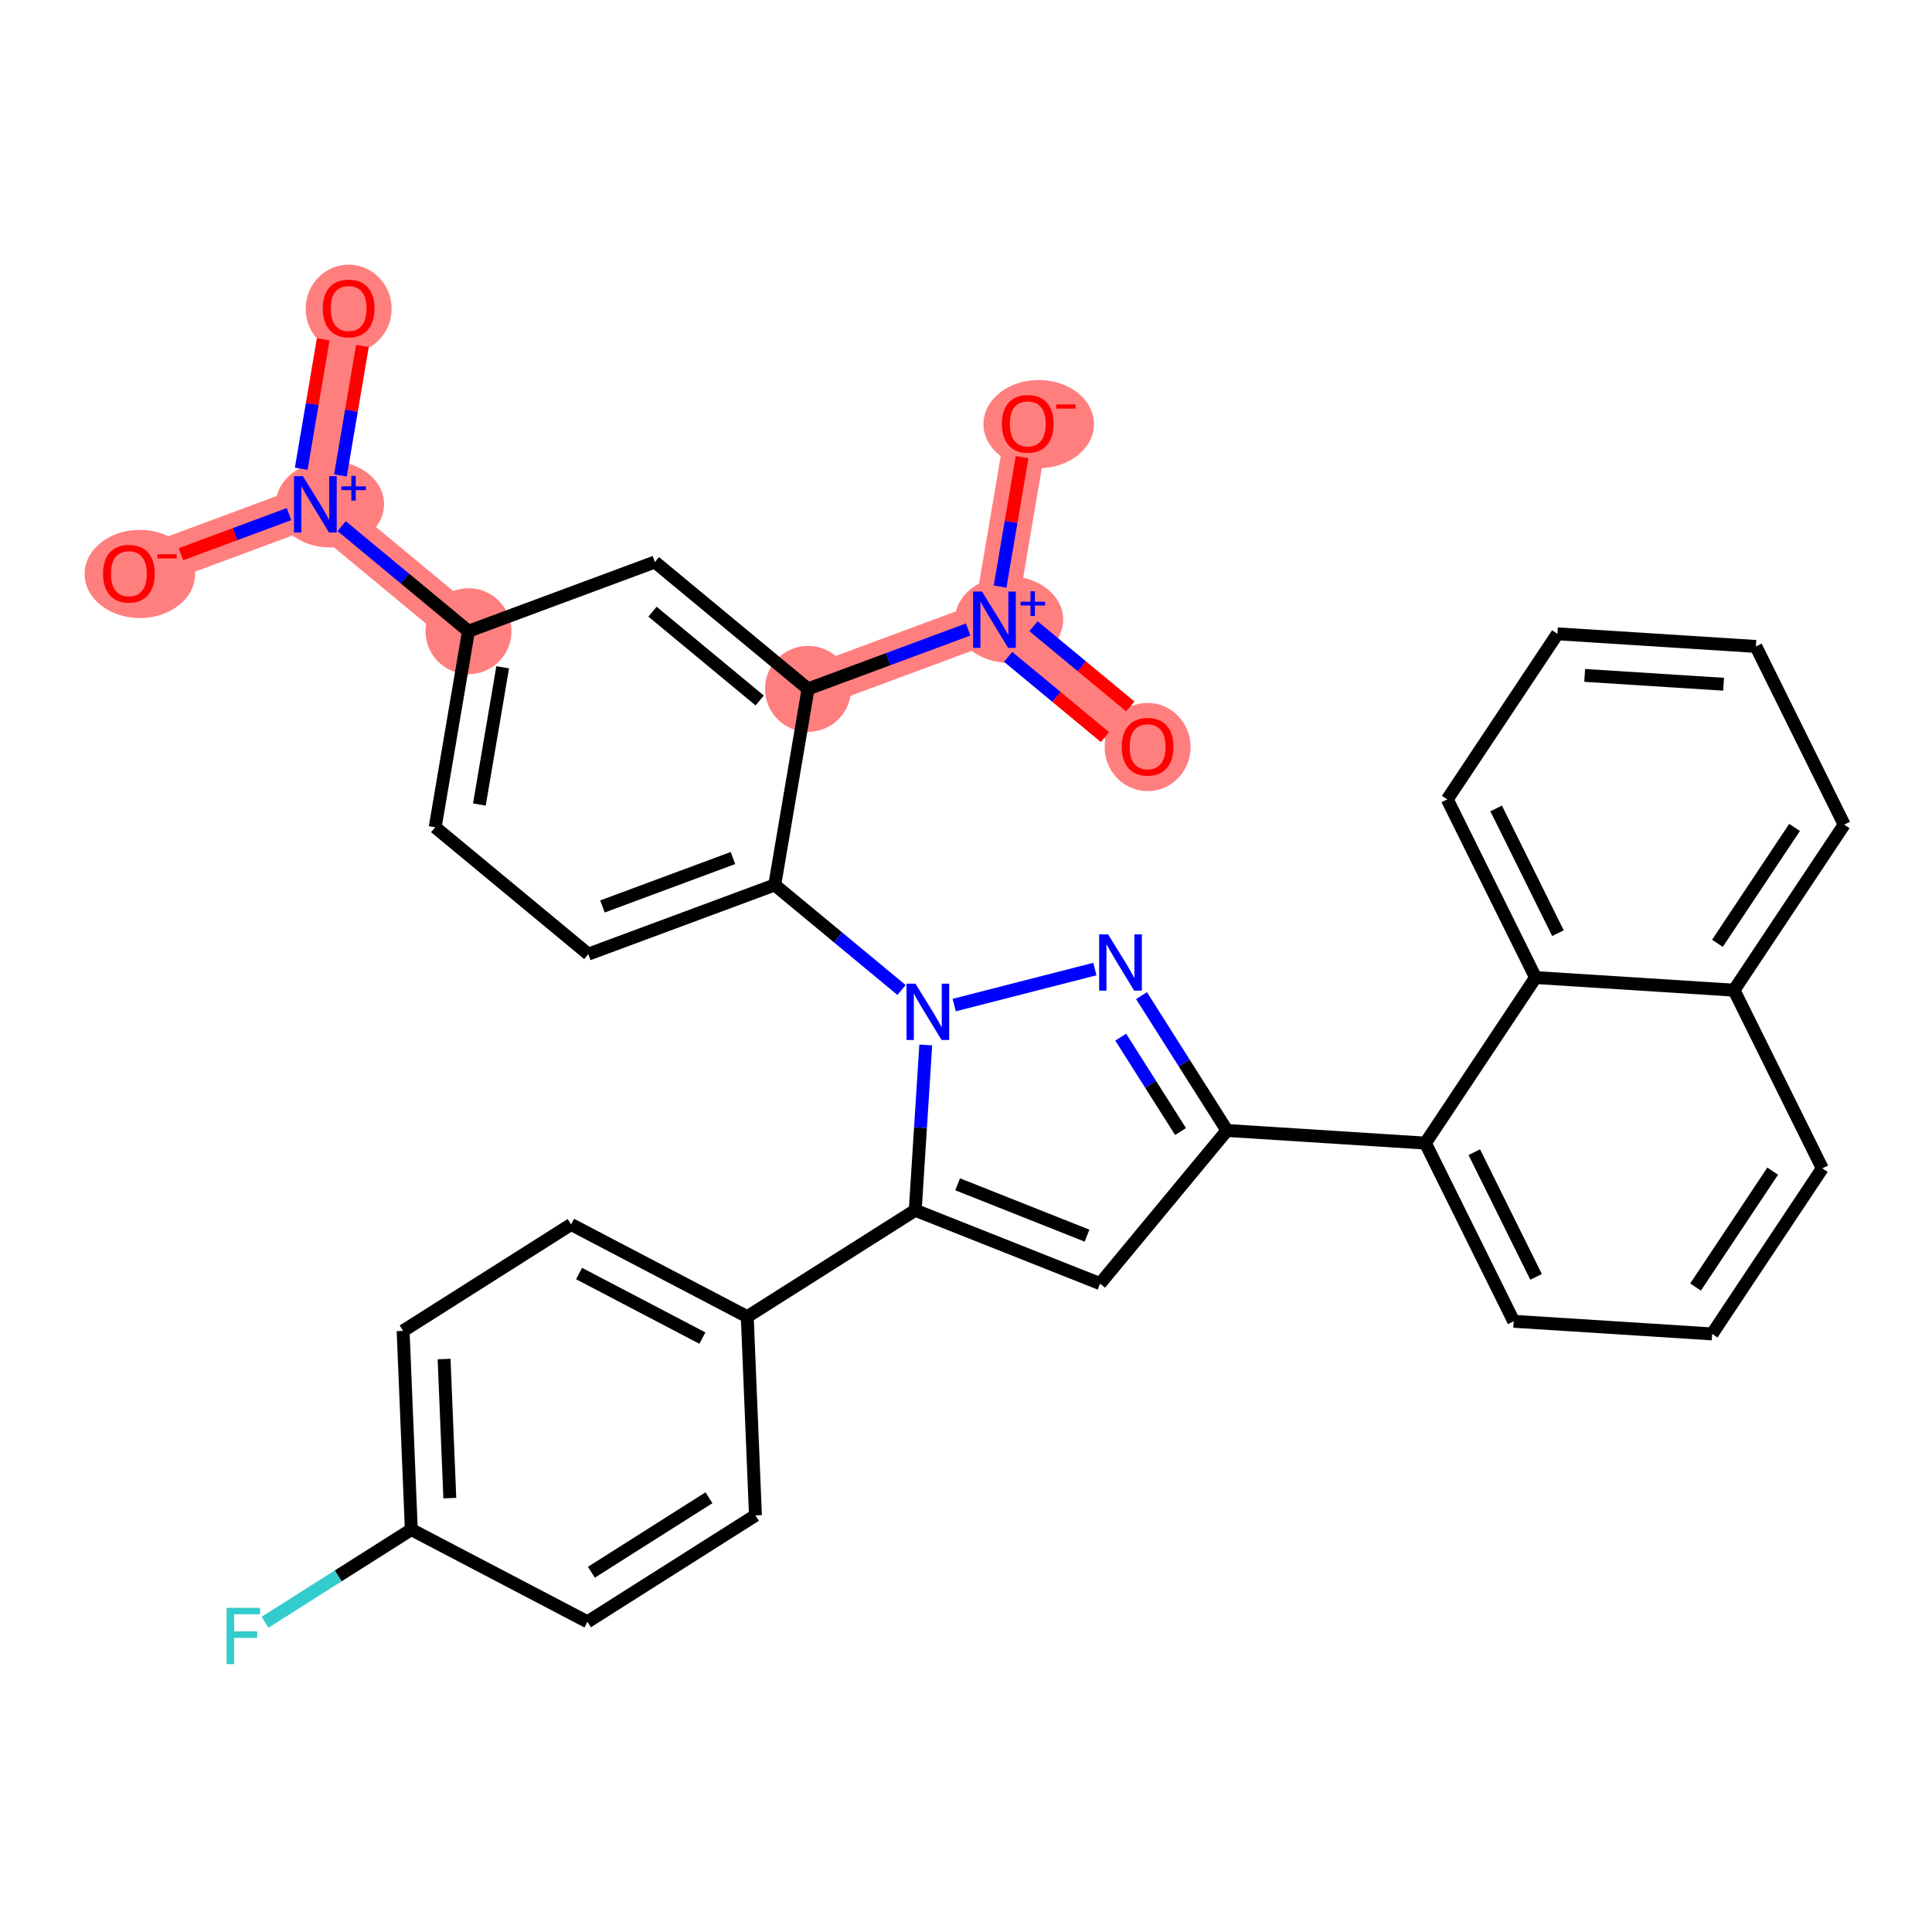 <?xml version='1.0' encoding='iso-8859-1'?>
<svg version='1.1' baseProfile='full'
              xmlns='http://www.w3.org/2000/svg'
                      xmlns:rdkit='http://www.rdkit.org/xml'
                      xmlns:xlink='http://www.w3.org/1999/xlink'
                  xml:space='preserve'
width='300px' height='300px' viewBox='0 0 300 300'>
<!-- END OF HEADER -->
<rect style='opacity:1.0;fill:#FFFFFF;stroke:none' width='300' height='300' x='0' y='0'> </rect>
<rect style='opacity:1.0;fill:#FFFFFF;stroke:none' width='300' height='300' x='0' y='0'> </rect>
<path d='M 54.138,47.873 L 48.967,78.315' style='fill:none;fill-rule:evenodd;stroke:#FF7F7F;stroke-width:6.6px;stroke-linecap:butt;stroke-linejoin:miter;stroke-opacity:1' />
<path d='M 48.967,78.315 L 20.017,89.057' style='fill:none;fill-rule:evenodd;stroke:#FF7F7F;stroke-width:6.6px;stroke-linecap:butt;stroke-linejoin:miter;stroke-opacity:1' />
<path d='M 48.967,78.315 L 72.745,98.015' style='fill:none;fill-rule:evenodd;stroke:#FF7F7F;stroke-width:6.6px;stroke-linecap:butt;stroke-linejoin:miter;stroke-opacity:1' />
<path d='M 125.472,106.972 L 154.422,96.229' style='fill:none;fill-rule:evenodd;stroke:#FF7F7F;stroke-width:6.6px;stroke-linecap:butt;stroke-linejoin:miter;stroke-opacity:1' />
<path d='M 154.422,96.229 L 178.2,115.929' style='fill:none;fill-rule:evenodd;stroke:#FF7F7F;stroke-width:6.6px;stroke-linecap:butt;stroke-linejoin:miter;stroke-opacity:1' />
<path d='M 154.422,96.229 L 159.593,65.787' style='fill:none;fill-rule:evenodd;stroke:#FF7F7F;stroke-width:6.6px;stroke-linecap:butt;stroke-linejoin:miter;stroke-opacity:1' />
<ellipse cx='54.138' cy='47.941' rx='6.176' ry='6.349'  style='fill:#FF7F7F;fill-rule:evenodd;stroke:#FF7F7F;stroke-width:1.0px;stroke-linecap:butt;stroke-linejoin:miter;stroke-opacity:1' />
<ellipse cx='51.237' cy='78.292' rx='7.901' ry='6.216'  style='fill:#FF7F7F;fill-rule:evenodd;stroke:#FF7F7F;stroke-width:1.0px;stroke-linecap:butt;stroke-linejoin:miter;stroke-opacity:1' />
<ellipse cx='21.717' cy='89.125' rx='8.081' ry='6.349'  style='fill:#FF7F7F;fill-rule:evenodd;stroke:#FF7F7F;stroke-width:1.0px;stroke-linecap:butt;stroke-linejoin:miter;stroke-opacity:1' />
<ellipse cx='72.745' cy='98.015' rx='6.176' ry='6.176'  style='fill:#FF7F7F;fill-rule:evenodd;stroke:#FF7F7F;stroke-width:1.0px;stroke-linecap:butt;stroke-linejoin:miter;stroke-opacity:1' />
<ellipse cx='125.472' cy='106.972' rx='6.176' ry='6.176'  style='fill:#FF7F7F;fill-rule:evenodd;stroke:#FF7F7F;stroke-width:1.0px;stroke-linecap:butt;stroke-linejoin:miter;stroke-opacity:1' />
<ellipse cx='156.692' cy='96.206' rx='7.901' ry='6.216'  style='fill:#FF7F7F;fill-rule:evenodd;stroke:#FF7F7F;stroke-width:1.0px;stroke-linecap:butt;stroke-linejoin:miter;stroke-opacity:1' />
<ellipse cx='178.2' cy='115.997' rx='6.176' ry='6.349'  style='fill:#FF7F7F;fill-rule:evenodd;stroke:#FF7F7F;stroke-width:1.0px;stroke-linecap:butt;stroke-linejoin:miter;stroke-opacity:1' />
<ellipse cx='161.293' cy='65.855' rx='8.081' ry='6.349'  style='fill:#FF7F7F;fill-rule:evenodd;stroke:#FF7F7F;stroke-width:1.0px;stroke-linecap:butt;stroke-linejoin:miter;stroke-opacity:1' />
<path class='bond-0 atom-0 atom-1' d='M 50.189,52.685 L 48.481,62.737' style='fill:none;fill-rule:evenodd;stroke:#FF0000;stroke-width:2.0px;stroke-linecap:butt;stroke-linejoin:miter;stroke-opacity:1' />
<path class='bond-0 atom-0 atom-1' d='M 48.481,62.737 L 46.773,72.789' style='fill:none;fill-rule:evenodd;stroke:#0000FF;stroke-width:2.0px;stroke-linecap:butt;stroke-linejoin:miter;stroke-opacity:1' />
<path class='bond-0 atom-0 atom-1' d='M 56.277,53.719 L 54.569,63.771' style='fill:none;fill-rule:evenodd;stroke:#FF0000;stroke-width:2.0px;stroke-linecap:butt;stroke-linejoin:miter;stroke-opacity:1' />
<path class='bond-0 atom-0 atom-1' d='M 54.569,63.771 L 52.862,73.823' style='fill:none;fill-rule:evenodd;stroke:#0000FF;stroke-width:2.0px;stroke-linecap:butt;stroke-linejoin:miter;stroke-opacity:1' />
<path class='bond-1 atom-1 atom-2' d='M 44.878,79.832 L 36.486,82.946' style='fill:none;fill-rule:evenodd;stroke:#0000FF;stroke-width:2.0px;stroke-linecap:butt;stroke-linejoin:miter;stroke-opacity:1' />
<path class='bond-1 atom-1 atom-2' d='M 36.486,82.946 L 28.094,86.06' style='fill:none;fill-rule:evenodd;stroke:#FF0000;stroke-width:2.0px;stroke-linecap:butt;stroke-linejoin:miter;stroke-opacity:1' />
<path class='bond-2 atom-1 atom-3' d='M 53.055,81.702 L 62.9,89.858' style='fill:none;fill-rule:evenodd;stroke:#0000FF;stroke-width:2.0px;stroke-linecap:butt;stroke-linejoin:miter;stroke-opacity:1' />
<path class='bond-2 atom-1 atom-3' d='M 62.9,89.858 L 72.745,98.015' style='fill:none;fill-rule:evenodd;stroke:#000000;stroke-width:2.0px;stroke-linecap:butt;stroke-linejoin:miter;stroke-opacity:1' />
<path class='bond-3 atom-3 atom-4' d='M 72.745,98.015 L 67.573,128.457' style='fill:none;fill-rule:evenodd;stroke:#000000;stroke-width:2.0px;stroke-linecap:butt;stroke-linejoin:miter;stroke-opacity:1' />
<path class='bond-3 atom-3 atom-4' d='M 78.057,103.615 L 74.437,124.925' style='fill:none;fill-rule:evenodd;stroke:#000000;stroke-width:2.0px;stroke-linecap:butt;stroke-linejoin:miter;stroke-opacity:1' />
<path class='bond-33 atom-33 atom-3' d='M 101.694,87.272 L 72.745,98.015' style='fill:none;fill-rule:evenodd;stroke:#000000;stroke-width:2.0px;stroke-linecap:butt;stroke-linejoin:miter;stroke-opacity:1' />
<path class='bond-4 atom-4 atom-5' d='M 67.573,128.457 L 91.351,148.156' style='fill:none;fill-rule:evenodd;stroke:#000000;stroke-width:2.0px;stroke-linecap:butt;stroke-linejoin:miter;stroke-opacity:1' />
<path class='bond-5 atom-5 atom-6' d='M 91.351,148.156 L 120.301,137.414' style='fill:none;fill-rule:evenodd;stroke:#000000;stroke-width:2.0px;stroke-linecap:butt;stroke-linejoin:miter;stroke-opacity:1' />
<path class='bond-5 atom-5 atom-6' d='M 93.545,140.755 L 113.81,133.235' style='fill:none;fill-rule:evenodd;stroke:#000000;stroke-width:2.0px;stroke-linecap:butt;stroke-linejoin:miter;stroke-opacity:1' />
<path class='bond-6 atom-6 atom-7' d='M 120.301,137.414 L 130.146,145.57' style='fill:none;fill-rule:evenodd;stroke:#000000;stroke-width:2.0px;stroke-linecap:butt;stroke-linejoin:miter;stroke-opacity:1' />
<path class='bond-6 atom-6 atom-7' d='M 130.146,145.57 L 139.99,153.727' style='fill:none;fill-rule:evenodd;stroke:#0000FF;stroke-width:2.0px;stroke-linecap:butt;stroke-linejoin:miter;stroke-opacity:1' />
<path class='bond-28 atom-6 atom-29' d='M 120.301,137.414 L 125.472,106.972' style='fill:none;fill-rule:evenodd;stroke:#000000;stroke-width:2.0px;stroke-linecap:butt;stroke-linejoin:miter;stroke-opacity:1' />
<path class='bond-7 atom-7 atom-8' d='M 148.167,156.067 L 170.01,150.476' style='fill:none;fill-rule:evenodd;stroke:#0000FF;stroke-width:2.0px;stroke-linecap:butt;stroke-linejoin:miter;stroke-opacity:1' />
<path class='bond-34 atom-21 atom-7' d='M 142.118,187.93 L 142.934,175.094' style='fill:none;fill-rule:evenodd;stroke:#000000;stroke-width:2.0px;stroke-linecap:butt;stroke-linejoin:miter;stroke-opacity:1' />
<path class='bond-34 atom-21 atom-7' d='M 142.934,175.094 L 143.751,162.258' style='fill:none;fill-rule:evenodd;stroke:#0000FF;stroke-width:2.0px;stroke-linecap:butt;stroke-linejoin:miter;stroke-opacity:1' />
<path class='bond-8 atom-8 atom-9' d='M 177.252,154.6 L 183.886,165.07' style='fill:none;fill-rule:evenodd;stroke:#0000FF;stroke-width:2.0px;stroke-linecap:butt;stroke-linejoin:miter;stroke-opacity:1' />
<path class='bond-8 atom-8 atom-9' d='M 183.886,165.07 L 190.519,175.539' style='fill:none;fill-rule:evenodd;stroke:#000000;stroke-width:2.0px;stroke-linecap:butt;stroke-linejoin:miter;stroke-opacity:1' />
<path class='bond-8 atom-8 atom-9' d='M 174.025,161.047 L 178.669,168.375' style='fill:none;fill-rule:evenodd;stroke:#0000FF;stroke-width:2.0px;stroke-linecap:butt;stroke-linejoin:miter;stroke-opacity:1' />
<path class='bond-8 atom-8 atom-9' d='M 178.669,168.375 L 183.312,175.704' style='fill:none;fill-rule:evenodd;stroke:#000000;stroke-width:2.0px;stroke-linecap:butt;stroke-linejoin:miter;stroke-opacity:1' />
<path class='bond-9 atom-9 atom-10' d='M 190.519,175.539 L 221.335,177.5' style='fill:none;fill-rule:evenodd;stroke:#000000;stroke-width:2.0px;stroke-linecap:butt;stroke-linejoin:miter;stroke-opacity:1' />
<path class='bond-19 atom-9 atom-20' d='M 190.519,175.539 L 170.819,199.317' style='fill:none;fill-rule:evenodd;stroke:#000000;stroke-width:2.0px;stroke-linecap:butt;stroke-linejoin:miter;stroke-opacity:1' />
<path class='bond-10 atom-10 atom-11' d='M 221.335,177.5 L 235.045,205.168' style='fill:none;fill-rule:evenodd;stroke:#000000;stroke-width:2.0px;stroke-linecap:butt;stroke-linejoin:miter;stroke-opacity:1' />
<path class='bond-10 atom-10 atom-11' d='M 228.925,178.909 L 238.522,198.276' style='fill:none;fill-rule:evenodd;stroke:#000000;stroke-width:2.0px;stroke-linecap:butt;stroke-linejoin:miter;stroke-opacity:1' />
<path class='bond-36 atom-19 atom-10' d='M 238.441,151.793 L 221.335,177.5' style='fill:none;fill-rule:evenodd;stroke:#000000;stroke-width:2.0px;stroke-linecap:butt;stroke-linejoin:miter;stroke-opacity:1' />
<path class='bond-11 atom-11 atom-12' d='M 235.045,205.168 L 265.861,207.129' style='fill:none;fill-rule:evenodd;stroke:#000000;stroke-width:2.0px;stroke-linecap:butt;stroke-linejoin:miter;stroke-opacity:1' />
<path class='bond-12 atom-12 atom-13' d='M 265.861,207.129 L 282.967,181.422' style='fill:none;fill-rule:evenodd;stroke:#000000;stroke-width:2.0px;stroke-linecap:butt;stroke-linejoin:miter;stroke-opacity:1' />
<path class='bond-12 atom-12 atom-13' d='M 263.285,199.852 L 275.26,181.857' style='fill:none;fill-rule:evenodd;stroke:#000000;stroke-width:2.0px;stroke-linecap:butt;stroke-linejoin:miter;stroke-opacity:1' />
<path class='bond-13 atom-13 atom-14' d='M 282.967,181.422 L 269.257,153.755' style='fill:none;fill-rule:evenodd;stroke:#000000;stroke-width:2.0px;stroke-linecap:butt;stroke-linejoin:miter;stroke-opacity:1' />
<path class='bond-14 atom-14 atom-15' d='M 269.257,153.755 L 286.364,128.048' style='fill:none;fill-rule:evenodd;stroke:#000000;stroke-width:2.0px;stroke-linecap:butt;stroke-linejoin:miter;stroke-opacity:1' />
<path class='bond-14 atom-14 atom-15' d='M 266.682,146.477 L 278.656,128.482' style='fill:none;fill-rule:evenodd;stroke:#000000;stroke-width:2.0px;stroke-linecap:butt;stroke-linejoin:miter;stroke-opacity:1' />
<path class='bond-37 atom-19 atom-14' d='M 238.441,151.793 L 269.257,153.755' style='fill:none;fill-rule:evenodd;stroke:#000000;stroke-width:2.0px;stroke-linecap:butt;stroke-linejoin:miter;stroke-opacity:1' />
<path class='bond-15 atom-15 atom-16' d='M 286.364,128.048 L 272.654,100.38' style='fill:none;fill-rule:evenodd;stroke:#000000;stroke-width:2.0px;stroke-linecap:butt;stroke-linejoin:miter;stroke-opacity:1' />
<path class='bond-16 atom-16 atom-17' d='M 272.654,100.38 L 241.838,98.419' style='fill:none;fill-rule:evenodd;stroke:#000000;stroke-width:2.0px;stroke-linecap:butt;stroke-linejoin:miter;stroke-opacity:1' />
<path class='bond-16 atom-16 atom-17' d='M 267.639,106.249 L 246.068,104.876' style='fill:none;fill-rule:evenodd;stroke:#000000;stroke-width:2.0px;stroke-linecap:butt;stroke-linejoin:miter;stroke-opacity:1' />
<path class='bond-17 atom-17 atom-18' d='M 241.838,98.419 L 224.732,124.126' style='fill:none;fill-rule:evenodd;stroke:#000000;stroke-width:2.0px;stroke-linecap:butt;stroke-linejoin:miter;stroke-opacity:1' />
<path class='bond-18 atom-18 atom-19' d='M 224.732,124.126 L 238.441,151.793' style='fill:none;fill-rule:evenodd;stroke:#000000;stroke-width:2.0px;stroke-linecap:butt;stroke-linejoin:miter;stroke-opacity:1' />
<path class='bond-18 atom-18 atom-19' d='M 232.322,125.534 L 241.918,144.901' style='fill:none;fill-rule:evenodd;stroke:#000000;stroke-width:2.0px;stroke-linecap:butt;stroke-linejoin:miter;stroke-opacity:1' />
<path class='bond-20 atom-20 atom-21' d='M 170.819,199.317 L 142.118,187.93' style='fill:none;fill-rule:evenodd;stroke:#000000;stroke-width:2.0px;stroke-linecap:butt;stroke-linejoin:miter;stroke-opacity:1' />
<path class='bond-20 atom-20 atom-21' d='M 168.792,191.869 L 148.7,183.897' style='fill:none;fill-rule:evenodd;stroke:#000000;stroke-width:2.0px;stroke-linecap:butt;stroke-linejoin:miter;stroke-opacity:1' />
<path class='bond-21 atom-21 atom-22' d='M 142.118,187.93 L 116.034,204.456' style='fill:none;fill-rule:evenodd;stroke:#000000;stroke-width:2.0px;stroke-linecap:butt;stroke-linejoin:miter;stroke-opacity:1' />
<path class='bond-22 atom-22 atom-23' d='M 116.034,204.456 L 88.68,190.131' style='fill:none;fill-rule:evenodd;stroke:#000000;stroke-width:2.0px;stroke-linecap:butt;stroke-linejoin:miter;stroke-opacity:1' />
<path class='bond-22 atom-22 atom-23' d='M 109.066,207.778 L 89.918,197.751' style='fill:none;fill-rule:evenodd;stroke:#000000;stroke-width:2.0px;stroke-linecap:butt;stroke-linejoin:miter;stroke-opacity:1' />
<path class='bond-35 atom-28 atom-22' d='M 117.305,235.308 L 116.034,204.456' style='fill:none;fill-rule:evenodd;stroke:#000000;stroke-width:2.0px;stroke-linecap:butt;stroke-linejoin:miter;stroke-opacity:1' />
<path class='bond-23 atom-23 atom-24' d='M 88.68,190.131 L 62.597,206.658' style='fill:none;fill-rule:evenodd;stroke:#000000;stroke-width:2.0px;stroke-linecap:butt;stroke-linejoin:miter;stroke-opacity:1' />
<path class='bond-24 atom-24 atom-25' d='M 62.597,206.658 L 63.868,237.51' style='fill:none;fill-rule:evenodd;stroke:#000000;stroke-width:2.0px;stroke-linecap:butt;stroke-linejoin:miter;stroke-opacity:1' />
<path class='bond-24 atom-24 atom-25' d='M 68.958,211.031 L 69.847,232.628' style='fill:none;fill-rule:evenodd;stroke:#000000;stroke-width:2.0px;stroke-linecap:butt;stroke-linejoin:miter;stroke-opacity:1' />
<path class='bond-25 atom-25 atom-26' d='M 63.868,237.51 L 52.512,244.705' style='fill:none;fill-rule:evenodd;stroke:#000000;stroke-width:2.0px;stroke-linecap:butt;stroke-linejoin:miter;stroke-opacity:1' />
<path class='bond-25 atom-25 atom-26' d='M 52.512,244.705 L 41.156,251.9' style='fill:none;fill-rule:evenodd;stroke:#33CCCC;stroke-width:2.0px;stroke-linecap:butt;stroke-linejoin:miter;stroke-opacity:1' />
<path class='bond-26 atom-25 atom-27' d='M 63.868,237.51 L 91.222,251.835' style='fill:none;fill-rule:evenodd;stroke:#000000;stroke-width:2.0px;stroke-linecap:butt;stroke-linejoin:miter;stroke-opacity:1' />
<path class='bond-27 atom-27 atom-28' d='M 91.222,251.835 L 117.305,235.308' style='fill:none;fill-rule:evenodd;stroke:#000000;stroke-width:2.0px;stroke-linecap:butt;stroke-linejoin:miter;stroke-opacity:1' />
<path class='bond-27 atom-27 atom-28' d='M 91.829,244.139 L 110.087,232.571' style='fill:none;fill-rule:evenodd;stroke:#000000;stroke-width:2.0px;stroke-linecap:butt;stroke-linejoin:miter;stroke-opacity:1' />
<path class='bond-29 atom-29 atom-30' d='M 125.472,106.972 L 137.903,102.359' style='fill:none;fill-rule:evenodd;stroke:#000000;stroke-width:2.0px;stroke-linecap:butt;stroke-linejoin:miter;stroke-opacity:1' />
<path class='bond-29 atom-29 atom-30' d='M 137.903,102.359 L 150.333,97.746' style='fill:none;fill-rule:evenodd;stroke:#0000FF;stroke-width:2.0px;stroke-linecap:butt;stroke-linejoin:miter;stroke-opacity:1' />
<path class='bond-32 atom-29 atom-33' d='M 125.472,106.972 L 101.694,87.272' style='fill:none;fill-rule:evenodd;stroke:#000000;stroke-width:2.0px;stroke-linecap:butt;stroke-linejoin:miter;stroke-opacity:1' />
<path class='bond-32 atom-29 atom-33' d='M 117.965,108.772 L 101.321,94.983' style='fill:none;fill-rule:evenodd;stroke:#000000;stroke-width:2.0px;stroke-linecap:butt;stroke-linejoin:miter;stroke-opacity:1' />
<path class='bond-30 atom-30 atom-31' d='M 156.54,101.994 L 164.058,108.223' style='fill:none;fill-rule:evenodd;stroke:#0000FF;stroke-width:2.0px;stroke-linecap:butt;stroke-linejoin:miter;stroke-opacity:1' />
<path class='bond-30 atom-30 atom-31' d='M 164.058,108.223 L 171.576,114.451' style='fill:none;fill-rule:evenodd;stroke:#FF0000;stroke-width:2.0px;stroke-linecap:butt;stroke-linejoin:miter;stroke-opacity:1' />
<path class='bond-30 atom-30 atom-31' d='M 160.48,97.239 L 167.998,103.467' style='fill:none;fill-rule:evenodd;stroke:#0000FF;stroke-width:2.0px;stroke-linecap:butt;stroke-linejoin:miter;stroke-opacity:1' />
<path class='bond-30 atom-30 atom-31' d='M 167.998,103.467 L 175.516,109.696' style='fill:none;fill-rule:evenodd;stroke:#FF0000;stroke-width:2.0px;stroke-linecap:butt;stroke-linejoin:miter;stroke-opacity:1' />
<path class='bond-31 atom-30 atom-32' d='M 155.295,91.085 L 157.003,81.036' style='fill:none;fill-rule:evenodd;stroke:#0000FF;stroke-width:2.0px;stroke-linecap:butt;stroke-linejoin:miter;stroke-opacity:1' />
<path class='bond-31 atom-30 atom-32' d='M 157.003,81.036 L 158.71,70.986' style='fill:none;fill-rule:evenodd;stroke:#FF0000;stroke-width:2.0px;stroke-linecap:butt;stroke-linejoin:miter;stroke-opacity:1' />
<path  class='atom-0' d='M 50.124 47.897
Q 50.124 45.798, 51.161 44.624
Q 52.199 43.451, 54.138 43.451
Q 56.077 43.451, 57.115 44.624
Q 58.152 45.798, 58.152 47.897
Q 58.152 50.022, 57.102 51.232
Q 56.053 52.43, 54.138 52.43
Q 52.211 52.43, 51.161 51.232
Q 50.124 50.034, 50.124 47.897
M 54.138 51.442
Q 55.472 51.442, 56.188 50.553
Q 56.917 49.651, 56.917 47.897
Q 56.917 46.181, 56.188 45.316
Q 55.472 44.439, 54.138 44.439
Q 52.804 44.439, 52.075 45.304
Q 51.359 46.168, 51.359 47.897
Q 51.359 49.664, 52.075 50.553
Q 52.804 51.442, 54.138 51.442
' fill='#FF0000'/>
<path  class='atom-1' d='M 47.034 73.943
L 49.899 78.574
Q 50.183 79.031, 50.64 79.859
Q 51.097 80.686, 51.122 80.736
L 51.122 73.943
L 52.283 73.943
L 52.283 82.687
L 51.085 82.687
L 48.01 77.623
Q 47.651 77.03, 47.268 76.351
Q 46.898 75.672, 46.787 75.462
L 46.787 82.687
L 45.65 82.687
L 45.65 73.943
L 47.034 73.943
' fill='#0000FF'/>
<path  class='atom-1' d='M 53.017 75.519
L 54.557 75.519
L 54.557 73.897
L 55.242 73.897
L 55.242 75.519
L 56.824 75.519
L 56.824 76.106
L 55.242 76.106
L 55.242 77.736
L 54.557 77.736
L 54.557 76.106
L 53.017 76.106
L 53.017 75.519
' fill='#0000FF'/>
<path  class='atom-2' d='M 16.003 89.082
Q 16.003 86.982, 17.041 85.809
Q 18.078 84.636, 20.017 84.636
Q 21.956 84.636, 22.994 85.809
Q 24.032 86.982, 24.032 89.082
Q 24.032 91.207, 22.982 92.417
Q 21.932 93.615, 20.017 93.615
Q 18.09 93.615, 17.041 92.417
Q 16.003 91.219, 16.003 89.082
M 20.017 92.627
Q 21.351 92.627, 22.068 91.738
Q 22.796 90.836, 22.796 89.082
Q 22.796 87.365, 22.068 86.501
Q 21.351 85.624, 20.017 85.624
Q 18.683 85.624, 17.955 86.488
Q 17.238 87.353, 17.238 89.082
Q 17.238 90.848, 17.955 91.738
Q 18.683 92.627, 20.017 92.627
' fill='#FF0000'/>
<path  class='atom-2' d='M 24.439 86.063
L 27.431 86.063
L 27.431 86.715
L 24.439 86.715
L 24.439 86.063
' fill='#FF0000'/>
<path  class='atom-7' d='M 142.146 152.741
L 145.011 157.373
Q 145.295 157.83, 145.752 158.658
Q 146.209 159.485, 146.234 159.535
L 146.234 152.741
L 147.395 152.741
L 147.395 161.486
L 146.197 161.486
L 143.121 156.422
Q 142.763 155.829, 142.38 155.15
Q 142.01 154.47, 141.899 154.261
L 141.899 161.486
L 140.762 161.486
L 140.762 152.741
L 142.146 152.741
' fill='#0000FF'/>
<path  class='atom-8' d='M 172.059 145.084
L 174.925 149.715
Q 175.209 150.172, 175.666 151
Q 176.123 151.828, 176.148 151.877
L 176.148 145.084
L 177.309 145.084
L 177.309 153.828
L 176.111 153.828
L 173.035 148.764
Q 172.677 148.172, 172.294 147.492
Q 171.924 146.813, 171.812 146.603
L 171.812 153.828
L 170.676 153.828
L 170.676 145.084
L 172.059 145.084
' fill='#0000FF'/>
<path  class='atom-26' d='M 35.184 249.664
L 40.384 249.664
L 40.384 250.664
L 36.358 250.664
L 36.358 253.32
L 39.94 253.32
L 39.94 254.333
L 36.358 254.333
L 36.358 258.409
L 35.184 258.409
L 35.184 249.664
' fill='#33CCCC'/>
<path  class='atom-30' d='M 152.489 91.857
L 155.354 96.489
Q 155.638 96.946, 156.095 97.773
Q 156.552 98.601, 156.577 98.65
L 156.577 91.857
L 157.738 91.857
L 157.738 100.602
L 156.54 100.602
L 153.464 95.538
Q 153.106 94.945, 152.723 94.265
Q 152.353 93.586, 152.242 93.376
L 152.242 100.602
L 151.105 100.602
L 151.105 91.857
L 152.489 91.857
' fill='#0000FF'/>
<path  class='atom-30' d='M 158.472 93.433
L 160.012 93.433
L 160.012 91.811
L 160.697 91.811
L 160.697 93.433
L 162.278 93.433
L 162.278 94.02
L 160.697 94.02
L 160.697 95.65
L 160.012 95.65
L 160.012 94.02
L 158.472 94.02
L 158.472 93.433
' fill='#0000FF'/>
<path  class='atom-31' d='M 174.185 115.954
Q 174.185 113.854, 175.223 112.681
Q 176.26 111.507, 178.2 111.507
Q 180.139 111.507, 181.176 112.681
Q 182.214 113.854, 182.214 115.954
Q 182.214 118.078, 181.164 119.289
Q 180.114 120.487, 178.2 120.487
Q 176.273 120.487, 175.223 119.289
Q 174.185 118.09, 174.185 115.954
M 178.2 119.499
Q 179.533 119.499, 180.25 118.609
Q 180.979 117.708, 180.979 115.954
Q 180.979 114.237, 180.25 113.372
Q 179.533 112.495, 178.2 112.495
Q 176.866 112.495, 176.137 113.36
Q 175.42 114.224, 175.42 115.954
Q 175.42 117.72, 176.137 118.609
Q 176.866 119.499, 178.2 119.499
' fill='#FF0000'/>
<path  class='atom-32' d='M 155.579 65.812
Q 155.579 63.712, 156.616 62.539
Q 157.654 61.365, 159.593 61.365
Q 161.532 61.365, 162.57 62.539
Q 163.607 63.712, 163.607 65.812
Q 163.607 67.936, 162.557 69.147
Q 161.507 70.345, 159.593 70.345
Q 157.666 70.345, 156.616 69.147
Q 155.579 67.949, 155.579 65.812
M 159.593 69.357
Q 160.927 69.357, 161.643 68.467
Q 162.372 67.566, 162.372 65.812
Q 162.372 64.095, 161.643 63.23
Q 160.927 62.353, 159.593 62.353
Q 158.259 62.353, 157.53 63.218
Q 156.814 64.083, 156.814 65.812
Q 156.814 67.578, 157.53 68.467
Q 158.259 69.357, 159.593 69.357
' fill='#FF0000'/>
<path  class='atom-32' d='M 164.015 62.793
L 167.006 62.793
L 167.006 63.445
L 164.015 63.445
L 164.015 62.793
' fill='#FF0000'/>
</svg>
